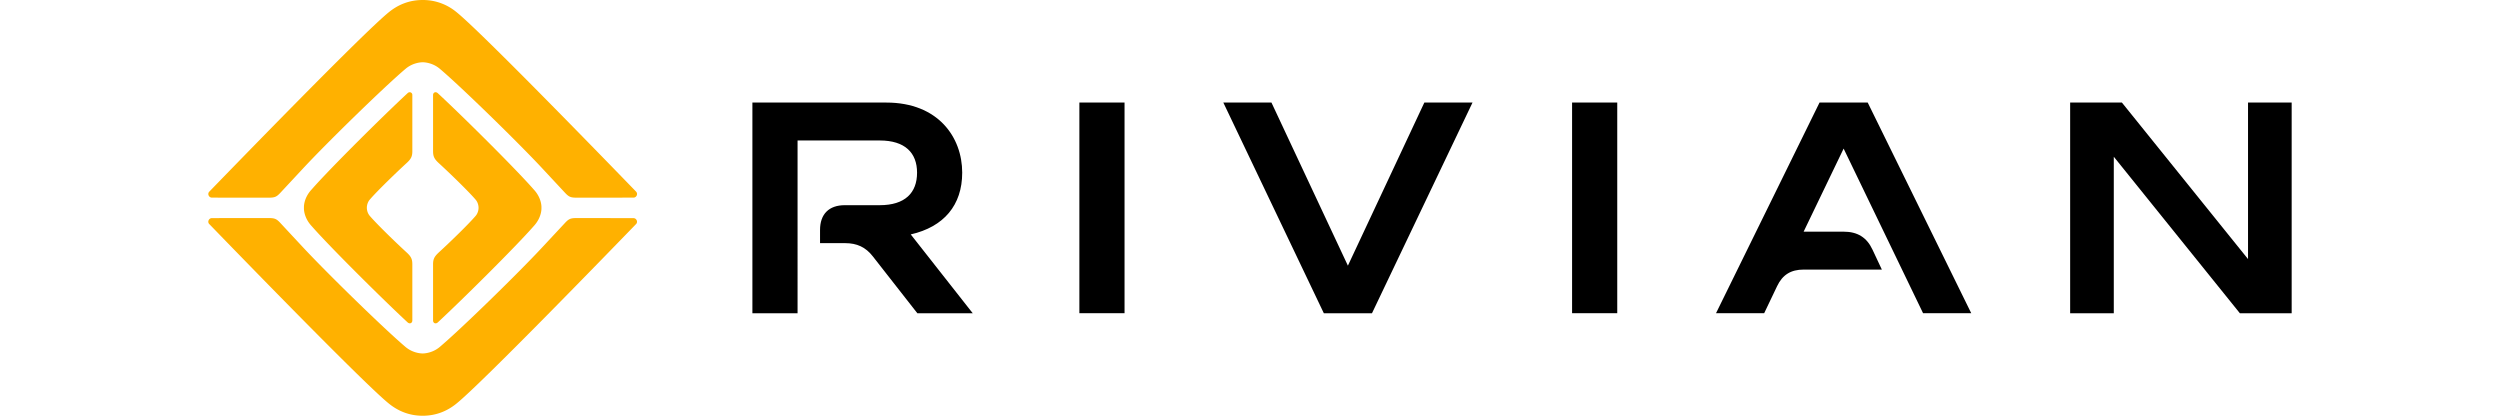 <svg width="120" height="20" fill="none" xmlns="http://www.w3.org/2000/svg"><g clip-path="url(#a)"><path d="M110 4.922h-2.095v7.513l-6.054-7.513h-2.484v10.114h2.095V7.523l6.052 7.513H110V4.922zm-20.35 0h-2.312l-4.97 10.113h2.312l.621-1.3c.26-.549.665-.795 1.272-.795h3.756l-.448-.954c-.274-.592-.722-.866-1.386-.866h-1.921l1.92-3.988 3.814 7.903h2.312L89.65 4.922zm-12.022 0H75.46v10.113h2.168V4.922zm-6.947 0h-2.312l-3.67 7.83-3.67-7.83h-2.31l4.825 10.114h2.311l4.826-10.114zm-16.703 0H51.81v10.113h2.168V4.922zm-7.792 3.367c0-1.704-1.156-3.366-3.641-3.366h-6.43v10.113h2.168V6.743h3.945c1.214 0 1.791.593 1.791 1.546 0 .968-.578 1.56-1.791 1.56H40.55c-.76 0-1.188.428-1.188 1.188v.634h1.204c.563 0 .982.188 1.33.635l2.137 2.73h2.658l-2.975-3.784c1.589-.363 2.47-1.403 2.47-2.963z" fill="#000"/><path d="M21.05 12.128c.52-.474 1.435-1.361 1.775-1.759.155-.176.145-.395.145-.395s.01-.22-.145-.396c-.34-.397-1.255-1.284-1.774-1.758-.213-.199-.264-.323-.264-.567V4.565c0-.128.122-.184.225-.094 1.158 1.072 3.737 3.628 4.602 4.618.412.438.375.885.375.885s.037.445-.375.885c-.866.99-3.445 3.546-4.602 4.618-.103.09-.225.033-.225-.094v-2.689c.001-.244.051-.368.264-.566zm-1.522-.002c-.519-.474-1.433-1.361-1.774-1.759-.155-.176-.145-.395-.145-.395s-.01-.22.145-.396c.34-.397 1.255-1.284 1.774-1.759.213-.198.264-.322.264-.566V4.555c0-.109-.127-.176-.225-.085-1.158 1.072-3.737 3.628-4.602 4.618-.413.438-.375.885-.375.885s-.037.445.375.885c.866.99 3.445 3.546 4.602 4.618.103.09.225.033.225-.094v-2.689c0-.245-.051-.37-.264-.567zM10.04 10.75c1.164 1.201 7.46 7.696 8.64 8.633.413.33.943.573 1.608.573.666 0 1.197-.242 1.608-.573 1.18-.937 7.477-7.432 8.64-8.633.096-.109.01-.28-.133-.28l-2.742-.003c-.286 0-.371.05-.55.243l-1.076 1.154c-1.138 1.227-3.915 3.938-4.93 4.792-.38.32-.812.31-.818.31-.006 0-.438.01-.819-.31-1.014-.855-3.79-3.566-4.93-4.792 0 0-.895-.96-1.074-1.154-.18-.193-.265-.243-.551-.243l-2.742.002c-.141 0-.227.172-.132.281zm20.498-1.546c-1.164-1.2-7.46-7.696-8.64-8.633A2.518 2.518 0 0 0 20.29 0c-.667 0-1.197.242-1.608.572-1.18.937-7.478 7.433-8.642 8.633-.095.11-.01.281.134.281l2.741.002c.287 0 .371-.05.551-.243l1.075-1.154c1.139-1.227 3.915-3.937 4.93-4.791.381-.321.812-.311.819-.311.006 0 .437-.01.818.31 1.015.856 3.791 3.566 4.93 4.792l1.075 1.154c.18.193.265.243.55.243l2.742-.002c.143.001.228-.171.133-.28z" fill="#FFB100"/></g><defs><clipPath id="a"><path fill="#fff" transform="translate(10)" d="M0 0h100v20H0z"/></clipPath></defs></svg>